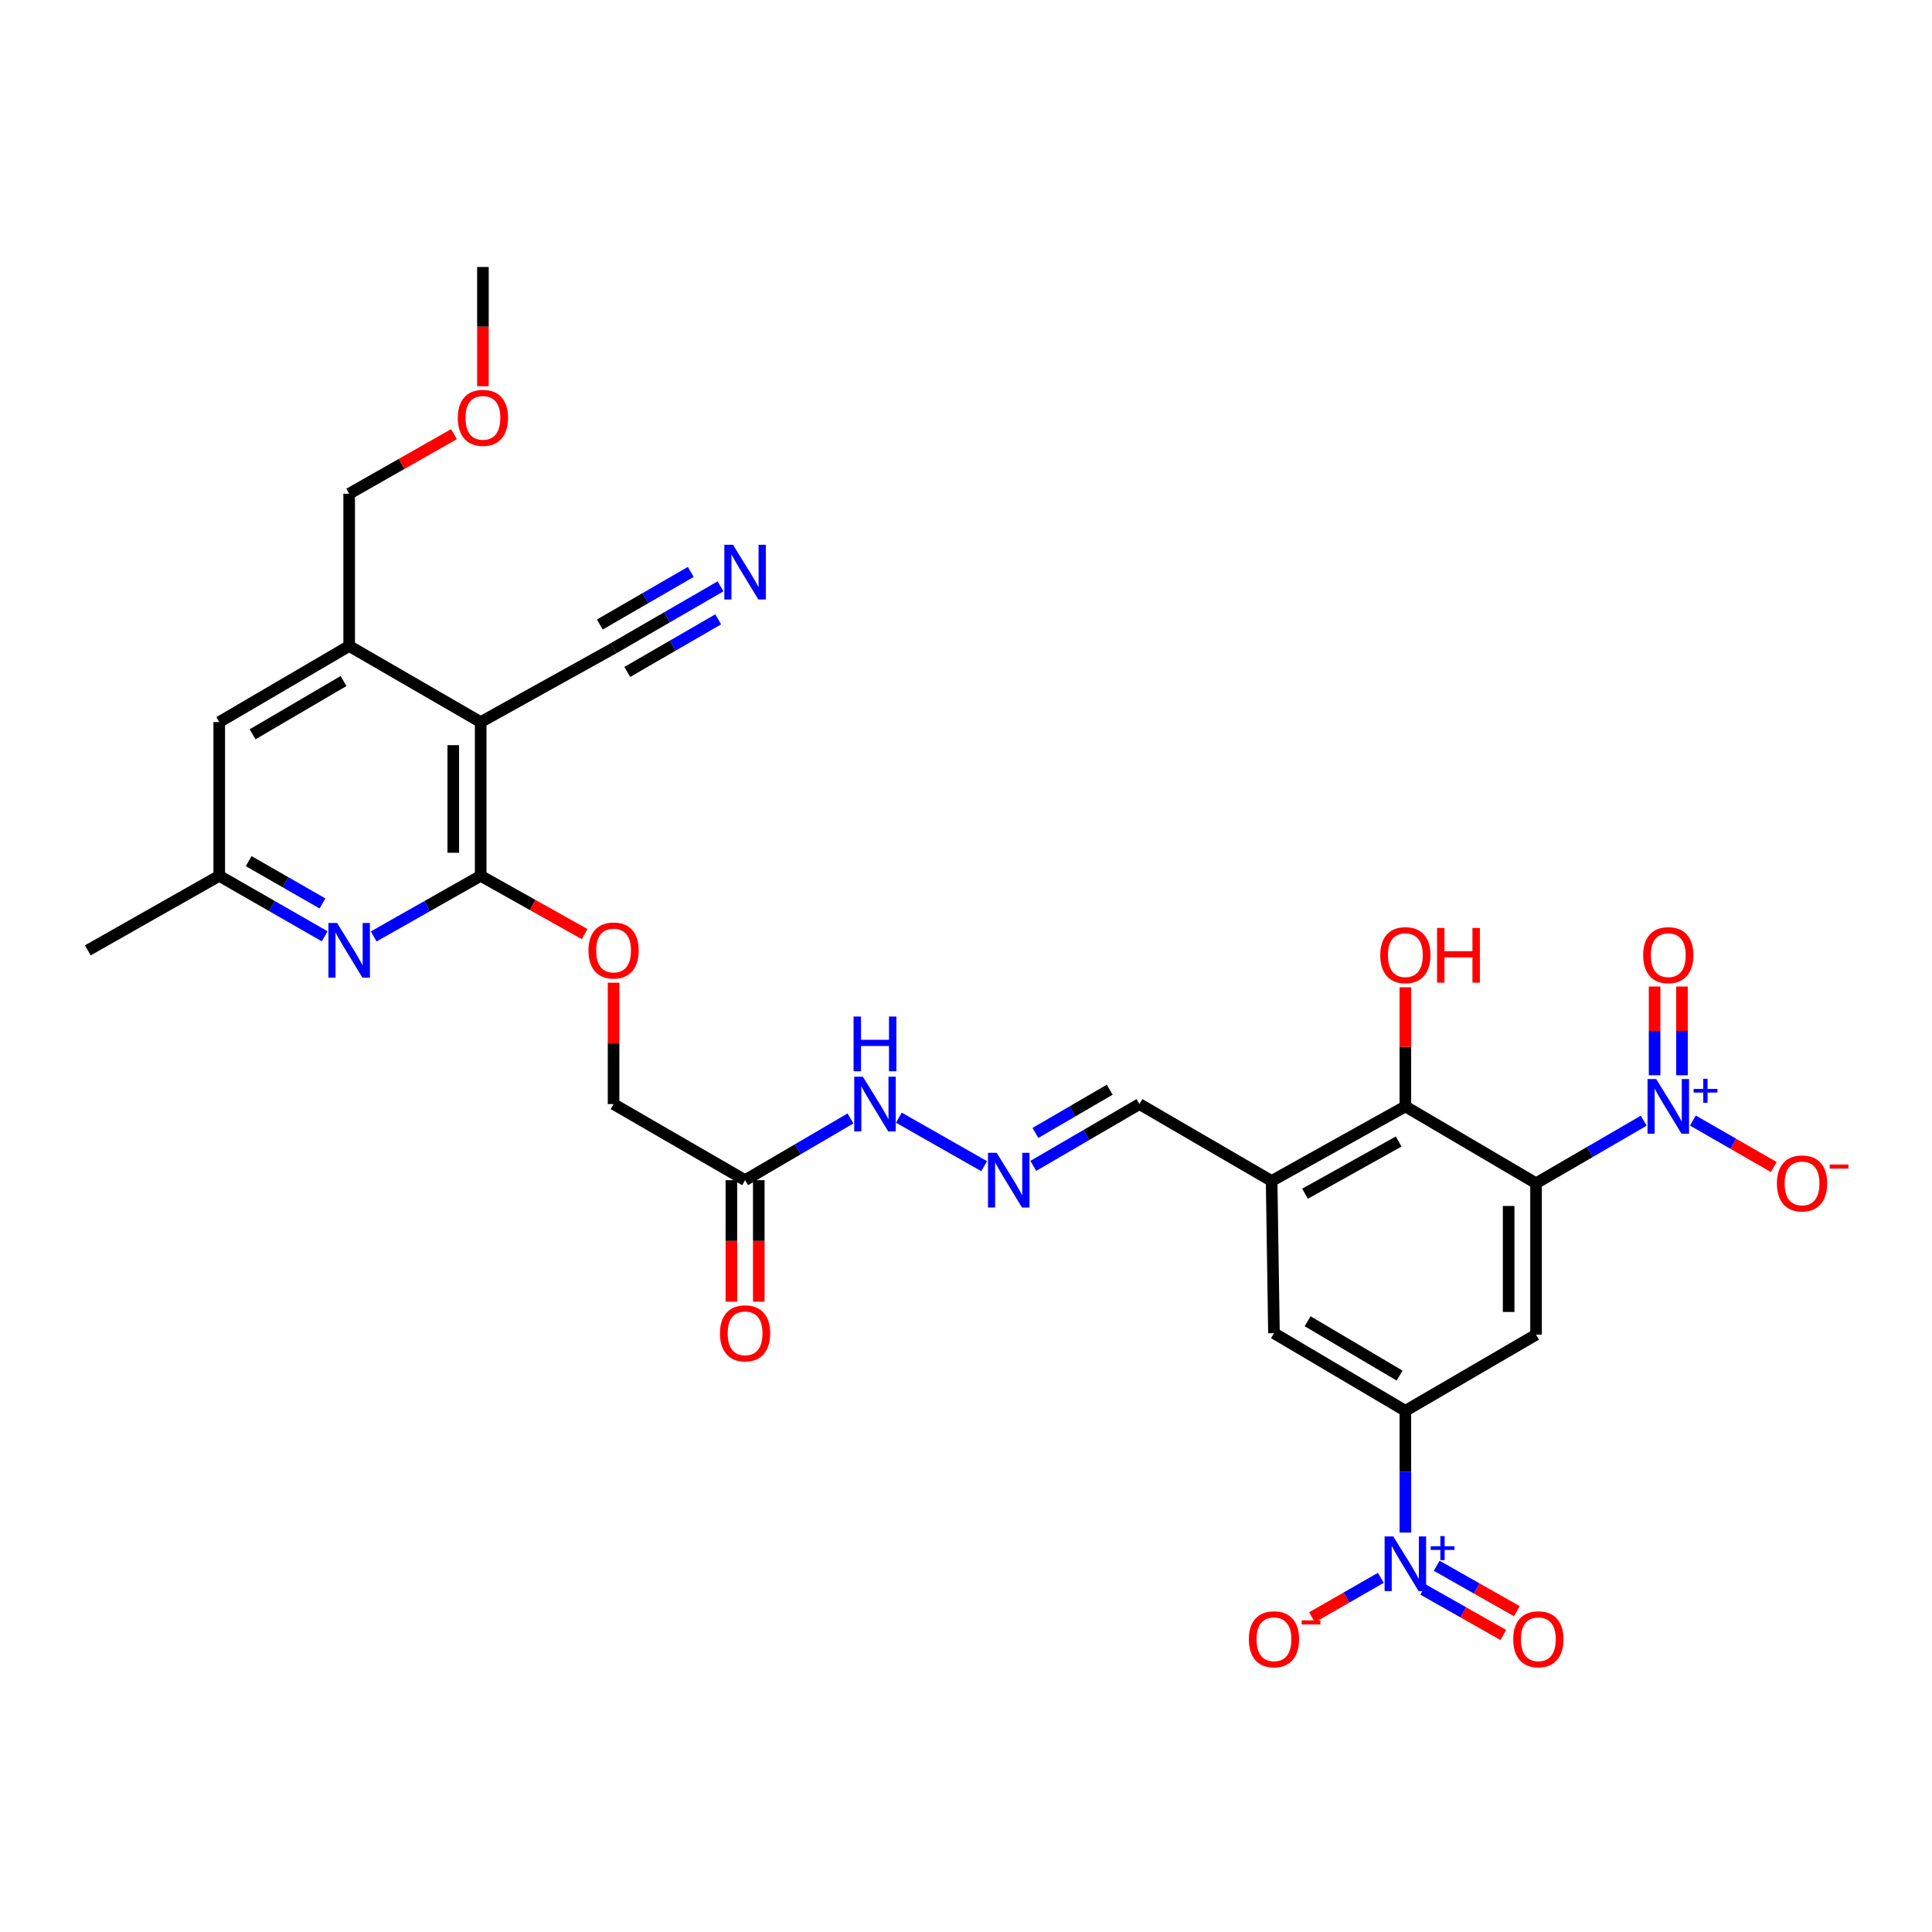 <?xml version='1.0' encoding='iso-8859-1'?>
<svg version='1.1' baseProfile='full'
              xmlns='http://www.w3.org/2000/svg'
                      xmlns:rdkit='http://www.rdkit.org/xml'
                      xmlns:xlink='http://www.w3.org/1999/xlink'
                  xml:space='preserve'
width='1000px' height='1000px' viewBox='0 0 1000 1000'>
<!-- END OF HEADER -->
<rect style='opacity:1.0;fill:#FFFFFF;stroke:none' width='1000' height='1000' x='0' y='0'> </rect>
<path class='bond-0' d='M 795.053,612.455 L 822.918,596.262' style='fill:none;fill-rule:evenodd;stroke:#000000;stroke-width:6px;stroke-linecap:butt;stroke-linejoin:miter;stroke-opacity:1' />
<path class='bond-0' d='M 822.918,596.262 L 850.783,580.069' style='fill:none;fill-rule:evenodd;stroke:#0000FF;stroke-width:6px;stroke-linecap:butt;stroke-linejoin:miter;stroke-opacity:1' />
<path class='bond-4' d='M 795.053,612.455 L 795.053,690.83' style='fill:none;fill-rule:evenodd;stroke:#000000;stroke-width:6px;stroke-linecap:butt;stroke-linejoin:miter;stroke-opacity:1' />
<path class='bond-4' d='M 780.874,624.211 L 780.874,679.074' style='fill:none;fill-rule:evenodd;stroke:#000000;stroke-width:6px;stroke-linecap:butt;stroke-linejoin:miter;stroke-opacity:1' />
<path class='bond-6' d='M 795.053,612.455 L 727.414,572.677' style='fill:none;fill-rule:evenodd;stroke:#000000;stroke-width:6px;stroke-linecap:butt;stroke-linejoin:miter;stroke-opacity:1' />
<path class='bond-15' d='M 876.238,579.995 L 897.17,592.023' style='fill:none;fill-rule:evenodd;stroke:#0000FF;stroke-width:6px;stroke-linecap:butt;stroke-linejoin:miter;stroke-opacity:1' />
<path class='bond-15' d='M 897.17,592.023 L 918.103,604.05' style='fill:none;fill-rule:evenodd;stroke:#FF0000;stroke-width:6px;stroke-linecap:butt;stroke-linejoin:miter;stroke-opacity:1' />
<path class='bond-18' d='M 870.591,556.558 L 870.591,533.589' style='fill:none;fill-rule:evenodd;stroke:#0000FF;stroke-width:6px;stroke-linecap:butt;stroke-linejoin:miter;stroke-opacity:1' />
<path class='bond-18' d='M 870.591,533.589 L 870.591,510.619' style='fill:none;fill-rule:evenodd;stroke:#FF0000;stroke-width:6px;stroke-linecap:butt;stroke-linejoin:miter;stroke-opacity:1' />
<path class='bond-18' d='M 856.413,556.558 L 856.413,533.589' style='fill:none;fill-rule:evenodd;stroke:#0000FF;stroke-width:6px;stroke-linecap:butt;stroke-linejoin:miter;stroke-opacity:1' />
<path class='bond-18' d='M 856.413,533.589 L 856.413,510.619' style='fill:none;fill-rule:evenodd;stroke:#FF0000;stroke-width:6px;stroke-linecap:butt;stroke-linejoin:miter;stroke-opacity:1' />
<path class='bond-1' d='M 727.414,793.26 L 727.414,761.749' style='fill:none;fill-rule:evenodd;stroke:#0000FF;stroke-width:6px;stroke-linecap:butt;stroke-linejoin:miter;stroke-opacity:1' />
<path class='bond-1' d='M 727.414,761.749 L 727.414,730.237' style='fill:none;fill-rule:evenodd;stroke:#000000;stroke-width:6px;stroke-linecap:butt;stroke-linejoin:miter;stroke-opacity:1' />
<path class='bond-16' d='M 714.714,816.681 L 696.903,826.894' style='fill:none;fill-rule:evenodd;stroke:#0000FF;stroke-width:6px;stroke-linecap:butt;stroke-linejoin:miter;stroke-opacity:1' />
<path class='bond-16' d='M 696.903,826.894 L 679.092,837.106' style='fill:none;fill-rule:evenodd;stroke:#FF0000;stroke-width:6px;stroke-linecap:butt;stroke-linejoin:miter;stroke-opacity:1' />
<path class='bond-19' d='M 736.637,822.773 L 757.386,834.53' style='fill:none;fill-rule:evenodd;stroke:#0000FF;stroke-width:6px;stroke-linecap:butt;stroke-linejoin:miter;stroke-opacity:1' />
<path class='bond-19' d='M 757.386,834.53 L 778.135,846.286' style='fill:none;fill-rule:evenodd;stroke:#FF0000;stroke-width:6px;stroke-linecap:butt;stroke-linejoin:miter;stroke-opacity:1' />
<path class='bond-19' d='M 743.627,810.438 L 764.376,822.194' style='fill:none;fill-rule:evenodd;stroke:#0000FF;stroke-width:6px;stroke-linecap:butt;stroke-linejoin:miter;stroke-opacity:1' />
<path class='bond-19' d='M 764.376,822.194 L 785.124,833.95' style='fill:none;fill-rule:evenodd;stroke:#FF0000;stroke-width:6px;stroke-linecap:butt;stroke-linejoin:miter;stroke-opacity:1' />
<path class='bond-2' d='M 248.795,373.748 L 248.795,453.328' style='fill:none;fill-rule:evenodd;stroke:#000000;stroke-width:6px;stroke-linecap:butt;stroke-linejoin:miter;stroke-opacity:1' />
<path class='bond-2' d='M 234.616,385.685 L 234.616,441.391' style='fill:none;fill-rule:evenodd;stroke:#000000;stroke-width:6px;stroke-linecap:butt;stroke-linejoin:miter;stroke-opacity:1' />
<path class='bond-9' d='M 248.795,373.748 L 180.731,334.364' style='fill:none;fill-rule:evenodd;stroke:#000000;stroke-width:6px;stroke-linecap:butt;stroke-linejoin:miter;stroke-opacity:1' />
<path class='bond-10' d='M 248.795,373.748 L 317.583,335.522' style='fill:none;fill-rule:evenodd;stroke:#000000;stroke-width:6px;stroke-linecap:butt;stroke-linejoin:miter;stroke-opacity:1' />
<path class='bond-3' d='M 248.795,453.328 L 275.703,468.413' style='fill:none;fill-rule:evenodd;stroke:#000000;stroke-width:6px;stroke-linecap:butt;stroke-linejoin:miter;stroke-opacity:1' />
<path class='bond-3' d='M 275.703,468.413 L 302.612,483.499' style='fill:none;fill-rule:evenodd;stroke:#FF0000;stroke-width:6px;stroke-linecap:butt;stroke-linejoin:miter;stroke-opacity:1' />
<path class='bond-8' d='M 248.795,453.328 L 221.111,469.013' style='fill:none;fill-rule:evenodd;stroke:#000000;stroke-width:6px;stroke-linecap:butt;stroke-linejoin:miter;stroke-opacity:1' />
<path class='bond-8' d='M 221.111,469.013 L 193.427,484.699' style='fill:none;fill-rule:evenodd;stroke:#0000FF;stroke-width:6px;stroke-linecap:butt;stroke-linejoin:miter;stroke-opacity:1' />
<path class='bond-5' d='M 795.053,690.83 L 727.414,730.237' style='fill:none;fill-rule:evenodd;stroke:#000000;stroke-width:6px;stroke-linecap:butt;stroke-linejoin:miter;stroke-opacity:1' />
<path class='bond-31' d='M 727.414,730.237 L 659.398,690.05' style='fill:none;fill-rule:evenodd;stroke:#000000;stroke-width:6px;stroke-linecap:butt;stroke-linejoin:miter;stroke-opacity:1' />
<path class='bond-31' d='M 724.424,712.003 L 676.813,683.871' style='fill:none;fill-rule:evenodd;stroke:#000000;stroke-width:6px;stroke-linecap:butt;stroke-linejoin:miter;stroke-opacity:1' />
<path class='bond-7' d='M 727.414,572.677 L 658.193,611.274' style='fill:none;fill-rule:evenodd;stroke:#000000;stroke-width:6px;stroke-linecap:butt;stroke-linejoin:miter;stroke-opacity:1' />
<path class='bond-7' d='M 723.936,590.85 L 675.481,617.868' style='fill:none;fill-rule:evenodd;stroke:#000000;stroke-width:6px;stroke-linecap:butt;stroke-linejoin:miter;stroke-opacity:1' />
<path class='bond-26' d='M 727.414,572.677 L 727.414,541.85' style='fill:none;fill-rule:evenodd;stroke:#000000;stroke-width:6px;stroke-linecap:butt;stroke-linejoin:miter;stroke-opacity:1' />
<path class='bond-26' d='M 727.414,541.85 L 727.414,511.022' style='fill:none;fill-rule:evenodd;stroke:#FF0000;stroke-width:6px;stroke-linecap:butt;stroke-linejoin:miter;stroke-opacity:1' />
<path class='bond-11' d='M 658.193,611.274 L 659.398,690.05' style='fill:none;fill-rule:evenodd;stroke:#000000;stroke-width:6px;stroke-linecap:butt;stroke-linejoin:miter;stroke-opacity:1' />
<path class='bond-23' d='M 658.193,611.274 L 589.775,571.472' style='fill:none;fill-rule:evenodd;stroke:#000000;stroke-width:6px;stroke-linecap:butt;stroke-linejoin:miter;stroke-opacity:1' />
<path class='bond-20' d='M 168.053,484.623 L 140.766,468.975' style='fill:none;fill-rule:evenodd;stroke:#0000FF;stroke-width:6px;stroke-linecap:butt;stroke-linejoin:miter;stroke-opacity:1' />
<path class='bond-20' d='M 140.766,468.975 L 113.479,453.328' style='fill:none;fill-rule:evenodd;stroke:#000000;stroke-width:6px;stroke-linecap:butt;stroke-linejoin:miter;stroke-opacity:1' />
<path class='bond-20' d='M 166.92,467.629 L 147.819,456.676' style='fill:none;fill-rule:evenodd;stroke:#0000FF;stroke-width:6px;stroke-linecap:butt;stroke-linejoin:miter;stroke-opacity:1' />
<path class='bond-20' d='M 147.819,456.676 L 128.718,445.722' style='fill:none;fill-rule:evenodd;stroke:#000000;stroke-width:6px;stroke-linecap:butt;stroke-linejoin:miter;stroke-opacity:1' />
<path class='bond-27' d='M 180.731,334.364 L 180.731,255.556' style='fill:none;fill-rule:evenodd;stroke:#000000;stroke-width:6px;stroke-linecap:butt;stroke-linejoin:miter;stroke-opacity:1' />
<path class='bond-32' d='M 180.731,334.364 L 113.479,373.748' style='fill:none;fill-rule:evenodd;stroke:#000000;stroke-width:6px;stroke-linecap:butt;stroke-linejoin:miter;stroke-opacity:1' />
<path class='bond-32' d='M 177.808,352.506 L 130.732,380.075' style='fill:none;fill-rule:evenodd;stroke:#000000;stroke-width:6px;stroke-linecap:butt;stroke-linejoin:miter;stroke-opacity:1' />
<path class='bond-12' d='M 317.583,335.522 L 345.266,319.506' style='fill:none;fill-rule:evenodd;stroke:#000000;stroke-width:6px;stroke-linecap:butt;stroke-linejoin:miter;stroke-opacity:1' />
<path class='bond-12' d='M 345.266,319.506 L 372.948,303.489' style='fill:none;fill-rule:evenodd;stroke:#0000FF;stroke-width:6px;stroke-linecap:butt;stroke-linejoin:miter;stroke-opacity:1' />
<path class='bond-12' d='M 324.683,347.794 L 348.214,334.18' style='fill:none;fill-rule:evenodd;stroke:#000000;stroke-width:6px;stroke-linecap:butt;stroke-linejoin:miter;stroke-opacity:1' />
<path class='bond-12' d='M 348.214,334.18 L 371.744,320.566' style='fill:none;fill-rule:evenodd;stroke:#0000FF;stroke-width:6px;stroke-linecap:butt;stroke-linejoin:miter;stroke-opacity:1' />
<path class='bond-12' d='M 310.483,323.25 L 334.013,309.636' style='fill:none;fill-rule:evenodd;stroke:#000000;stroke-width:6px;stroke-linecap:butt;stroke-linejoin:miter;stroke-opacity:1' />
<path class='bond-12' d='M 334.013,309.636 L 357.543,296.022' style='fill:none;fill-rule:evenodd;stroke:#0000FF;stroke-width:6px;stroke-linecap:butt;stroke-linejoin:miter;stroke-opacity:1' />
<path class='bond-13' d='M 385.655,610.856 L 412.929,594.88' style='fill:none;fill-rule:evenodd;stroke:#000000;stroke-width:6px;stroke-linecap:butt;stroke-linejoin:miter;stroke-opacity:1' />
<path class='bond-13' d='M 412.929,594.88 L 440.203,578.904' style='fill:none;fill-rule:evenodd;stroke:#0000FF;stroke-width:6px;stroke-linecap:butt;stroke-linejoin:miter;stroke-opacity:1' />
<path class='bond-24' d='M 378.565,610.856 L 378.565,642.303' style='fill:none;fill-rule:evenodd;stroke:#000000;stroke-width:6px;stroke-linecap:butt;stroke-linejoin:miter;stroke-opacity:1' />
<path class='bond-24' d='M 378.565,642.303 L 378.565,673.75' style='fill:none;fill-rule:evenodd;stroke:#FF0000;stroke-width:6px;stroke-linecap:butt;stroke-linejoin:miter;stroke-opacity:1' />
<path class='bond-24' d='M 392.744,610.856 L 392.744,642.303' style='fill:none;fill-rule:evenodd;stroke:#000000;stroke-width:6px;stroke-linecap:butt;stroke-linejoin:miter;stroke-opacity:1' />
<path class='bond-24' d='M 392.744,642.303 L 392.744,673.75' style='fill:none;fill-rule:evenodd;stroke:#FF0000;stroke-width:6px;stroke-linecap:butt;stroke-linejoin:miter;stroke-opacity:1' />
<path class='bond-25' d='M 385.655,610.856 L 317.583,571.472' style='fill:none;fill-rule:evenodd;stroke:#000000;stroke-width:6px;stroke-linecap:butt;stroke-linejoin:miter;stroke-opacity:1' />
<path class='bond-14' d='M 534.825,603.464 L 562.3,587.468' style='fill:none;fill-rule:evenodd;stroke:#0000FF;stroke-width:6px;stroke-linecap:butt;stroke-linejoin:miter;stroke-opacity:1' />
<path class='bond-14' d='M 562.3,587.468 L 589.775,571.472' style='fill:none;fill-rule:evenodd;stroke:#000000;stroke-width:6px;stroke-linecap:butt;stroke-linejoin:miter;stroke-opacity:1' />
<path class='bond-14' d='M 535.934,586.412 L 555.166,575.215' style='fill:none;fill-rule:evenodd;stroke:#0000FF;stroke-width:6px;stroke-linecap:butt;stroke-linejoin:miter;stroke-opacity:1' />
<path class='bond-14' d='M 555.166,575.215 L 574.398,564.018' style='fill:none;fill-rule:evenodd;stroke:#000000;stroke-width:6px;stroke-linecap:butt;stroke-linejoin:miter;stroke-opacity:1' />
<path class='bond-22' d='M 509.397,603.614 L 465.256,578.506' style='fill:none;fill-rule:evenodd;stroke:#0000FF;stroke-width:6px;stroke-linecap:butt;stroke-linejoin:miter;stroke-opacity:1' />
<path class='bond-17' d='M 317.583,508.642 L 317.583,540.057' style='fill:none;fill-rule:evenodd;stroke:#FF0000;stroke-width:6px;stroke-linecap:butt;stroke-linejoin:miter;stroke-opacity:1' />
<path class='bond-17' d='M 317.583,540.057 L 317.583,571.472' style='fill:none;fill-rule:evenodd;stroke:#000000;stroke-width:6px;stroke-linecap:butt;stroke-linejoin:miter;stroke-opacity:1' />
<path class='bond-21' d='M 113.479,453.328 L 113.479,373.748' style='fill:none;fill-rule:evenodd;stroke:#000000;stroke-width:6px;stroke-linecap:butt;stroke-linejoin:miter;stroke-opacity:1' />
<path class='bond-29' d='M 113.479,453.328 L 45.455,491.893' style='fill:none;fill-rule:evenodd;stroke:#000000;stroke-width:6px;stroke-linecap:butt;stroke-linejoin:miter;stroke-opacity:1' />
<path class='bond-28' d='M 180.731,255.556 L 207.85,240.135' style='fill:none;fill-rule:evenodd;stroke:#000000;stroke-width:6px;stroke-linecap:butt;stroke-linejoin:miter;stroke-opacity:1' />
<path class='bond-28' d='M 207.85,240.135 L 234.97,224.713' style='fill:none;fill-rule:evenodd;stroke:#FF0000;stroke-width:6px;stroke-linecap:butt;stroke-linejoin:miter;stroke-opacity:1' />
<path class='bond-30' d='M 249.961,199.918 L 249.961,169.055' style='fill:none;fill-rule:evenodd;stroke:#FF0000;stroke-width:6px;stroke-linecap:butt;stroke-linejoin:miter;stroke-opacity:1' />
<path class='bond-30' d='M 249.961,169.055 L 249.961,138.192' style='fill:none;fill-rule:evenodd;stroke:#000000;stroke-width:6px;stroke-linecap:butt;stroke-linejoin:miter;stroke-opacity:1' />
<path  class='atom-1' d='M 857.242 558.517
L 866.522 573.517
Q 867.442 574.997, 868.922 577.677
Q 870.402 580.357, 870.482 580.517
L 870.482 558.517
L 874.242 558.517
L 874.242 586.837
L 870.362 586.837
L 860.402 570.437
Q 859.242 568.517, 858.002 566.317
Q 856.802 564.117, 856.442 563.437
L 856.442 586.837
L 852.762 586.837
L 852.762 558.517
L 857.242 558.517
' fill='#0000FF'/>
<path  class='atom-1' d='M 876.618 563.622
L 881.608 563.622
L 881.608 558.369
L 883.825 558.369
L 883.825 563.622
L 888.947 563.622
L 888.947 565.523
L 883.825 565.523
L 883.825 570.803
L 881.608 570.803
L 881.608 565.523
L 876.618 565.523
L 876.618 563.622
' fill='#0000FF'/>
<path  class='atom-2' d='M 721.154 795.24
L 730.434 810.24
Q 731.354 811.72, 732.834 814.4
Q 734.314 817.08, 734.394 817.24
L 734.394 795.24
L 738.154 795.24
L 738.154 823.56
L 734.274 823.56
L 724.314 807.16
Q 723.154 805.24, 721.914 803.04
Q 720.714 800.84, 720.354 800.16
L 720.354 823.56
L 716.674 823.56
L 716.674 795.24
L 721.154 795.24
' fill='#0000FF'/>
<path  class='atom-2' d='M 740.53 800.344
L 745.52 800.344
L 745.52 795.091
L 747.737 795.091
L 747.737 800.344
L 752.859 800.344
L 752.859 802.245
L 747.737 802.245
L 747.737 807.525
L 745.52 807.525
L 745.52 802.245
L 740.53 802.245
L 740.53 800.344
' fill='#0000FF'/>
<path  class='atom-9' d='M 174.471 477.733
L 183.751 492.733
Q 184.671 494.213, 186.151 496.893
Q 187.631 499.573, 187.711 499.733
L 187.711 477.733
L 191.471 477.733
L 191.471 506.053
L 187.591 506.053
L 177.631 489.653
Q 176.471 487.733, 175.231 485.533
Q 174.031 483.333, 173.671 482.653
L 173.671 506.053
L 169.991 506.053
L 169.991 477.733
L 174.471 477.733
' fill='#0000FF'/>
<path  class='atom-13' d='M 379.395 281.978
L 388.675 296.978
Q 389.595 298.458, 391.075 301.138
Q 392.555 303.818, 392.635 303.978
L 392.635 281.978
L 396.395 281.978
L 396.395 310.298
L 392.515 310.298
L 382.555 293.898
Q 381.395 291.978, 380.155 289.778
Q 378.955 287.578, 378.595 286.898
L 378.595 310.298
L 374.915 310.298
L 374.915 281.978
L 379.395 281.978
' fill='#0000FF'/>
<path  class='atom-15' d='M 515.868 596.696
L 525.148 611.696
Q 526.068 613.176, 527.548 615.856
Q 529.028 618.536, 529.108 618.696
L 529.108 596.696
L 532.868 596.696
L 532.868 625.016
L 528.988 625.016
L 519.028 608.616
Q 517.868 606.696, 516.628 604.496
Q 515.428 602.296, 515.068 601.616
L 515.068 625.016
L 511.388 625.016
L 511.388 596.696
L 515.868 596.696
' fill='#0000FF'/>
<path  class='atom-16' d='M 919.732 612.535
Q 919.732 605.735, 923.092 601.935
Q 926.452 598.135, 932.732 598.135
Q 939.012 598.135, 942.372 601.935
Q 945.732 605.735, 945.732 612.535
Q 945.732 619.415, 942.332 623.335
Q 938.932 627.215, 932.732 627.215
Q 926.492 627.215, 923.092 623.335
Q 919.732 619.455, 919.732 612.535
M 932.732 624.015
Q 937.052 624.015, 939.372 621.135
Q 941.732 618.215, 941.732 612.535
Q 941.732 606.975, 939.372 604.175
Q 937.052 601.335, 932.732 601.335
Q 928.412 601.335, 926.052 604.135
Q 923.732 606.935, 923.732 612.535
Q 923.732 618.255, 926.052 621.135
Q 928.412 624.015, 932.732 624.015
' fill='#FF0000'/>
<path  class='atom-16' d='M 947.052 602.758
L 956.74 602.758
L 956.74 604.87
L 947.052 604.87
L 947.052 602.758
' fill='#FF0000'/>
<path  class='atom-17' d='M 646.398 848.478
Q 646.398 841.678, 649.758 837.878
Q 653.118 834.078, 659.398 834.078
Q 665.678 834.078, 669.038 837.878
Q 672.398 841.678, 672.398 848.478
Q 672.398 855.358, 668.998 859.278
Q 665.598 863.158, 659.398 863.158
Q 653.158 863.158, 649.758 859.278
Q 646.398 855.398, 646.398 848.478
M 659.398 859.958
Q 663.718 859.958, 666.038 857.078
Q 668.398 854.158, 668.398 848.478
Q 668.398 842.918, 666.038 840.118
Q 663.718 837.278, 659.398 837.278
Q 655.078 837.278, 652.718 840.078
Q 650.398 842.878, 650.398 848.478
Q 650.398 854.198, 652.718 857.078
Q 655.078 859.958, 659.398 859.958
' fill='#FF0000'/>
<path  class='atom-17' d='M 673.718 838.7
L 683.407 838.7
L 683.407 840.812
L 673.718 840.812
L 673.718 838.7
' fill='#FF0000'/>
<path  class='atom-18' d='M 304.583 491.973
Q 304.583 485.173, 307.943 481.373
Q 311.303 477.573, 317.583 477.573
Q 323.863 477.573, 327.223 481.373
Q 330.583 485.173, 330.583 491.973
Q 330.583 498.853, 327.183 502.773
Q 323.783 506.653, 317.583 506.653
Q 311.343 506.653, 307.943 502.773
Q 304.583 498.893, 304.583 491.973
M 317.583 503.453
Q 321.903 503.453, 324.223 500.573
Q 326.583 497.653, 326.583 491.973
Q 326.583 486.413, 324.223 483.613
Q 321.903 480.773, 317.583 480.773
Q 313.263 480.773, 310.903 483.573
Q 308.583 486.373, 308.583 491.973
Q 308.583 497.693, 310.903 500.573
Q 313.263 503.453, 317.583 503.453
' fill='#FF0000'/>
<path  class='atom-19' d='M 850.502 494.383
Q 850.502 487.583, 853.862 483.783
Q 857.222 479.983, 863.502 479.983
Q 869.782 479.983, 873.142 483.783
Q 876.502 487.583, 876.502 494.383
Q 876.502 501.263, 873.102 505.183
Q 869.702 509.063, 863.502 509.063
Q 857.262 509.063, 853.862 505.183
Q 850.502 501.303, 850.502 494.383
M 863.502 505.863
Q 867.822 505.863, 870.142 502.983
Q 872.502 500.063, 872.502 494.383
Q 872.502 488.823, 870.142 486.023
Q 867.822 483.183, 863.502 483.183
Q 859.182 483.183, 856.822 485.983
Q 854.502 488.783, 854.502 494.383
Q 854.502 500.103, 856.822 502.983
Q 859.182 505.863, 863.502 505.863
' fill='#FF0000'/>
<path  class='atom-20' d='M 783.242 848.478
Q 783.242 841.678, 786.602 837.878
Q 789.962 834.078, 796.242 834.078
Q 802.522 834.078, 805.882 837.878
Q 809.242 841.678, 809.242 848.478
Q 809.242 855.358, 805.842 859.278
Q 802.442 863.158, 796.242 863.158
Q 790.002 863.158, 786.602 859.278
Q 783.242 855.398, 783.242 848.478
M 796.242 859.958
Q 800.562 859.958, 802.882 857.078
Q 805.242 854.158, 805.242 848.478
Q 805.242 842.918, 802.882 840.118
Q 800.562 837.278, 796.242 837.278
Q 791.922 837.278, 789.562 840.078
Q 787.242 842.878, 787.242 848.478
Q 787.242 854.198, 789.562 857.078
Q 791.922 859.958, 796.242 859.958
' fill='#FF0000'/>
<path  class='atom-23' d='M 446.631 557.312
L 455.911 572.312
Q 456.831 573.792, 458.311 576.472
Q 459.791 579.152, 459.871 579.312
L 459.871 557.312
L 463.631 557.312
L 463.631 585.632
L 459.751 585.632
L 449.791 569.232
Q 448.631 567.312, 447.391 565.112
Q 446.191 562.912, 445.831 562.232
L 445.831 585.632
L 442.151 585.632
L 442.151 557.312
L 446.631 557.312
' fill='#0000FF'/>
<path  class='atom-23' d='M 441.811 526.16
L 445.651 526.16
L 445.651 538.2
L 460.131 538.2
L 460.131 526.16
L 463.971 526.16
L 463.971 554.48
L 460.131 554.48
L 460.131 541.4
L 445.651 541.4
L 445.651 554.48
L 441.811 554.48
L 441.811 526.16
' fill='#0000FF'/>
<path  class='atom-25' d='M 372.655 690.13
Q 372.655 683.33, 376.015 679.53
Q 379.375 675.73, 385.655 675.73
Q 391.935 675.73, 395.295 679.53
Q 398.655 683.33, 398.655 690.13
Q 398.655 697.01, 395.255 700.93
Q 391.855 704.81, 385.655 704.81
Q 379.415 704.81, 376.015 700.93
Q 372.655 697.05, 372.655 690.13
M 385.655 701.61
Q 389.975 701.61, 392.295 698.73
Q 394.655 695.81, 394.655 690.13
Q 394.655 684.57, 392.295 681.77
Q 389.975 678.93, 385.655 678.93
Q 381.335 678.93, 378.975 681.73
Q 376.655 684.53, 376.655 690.13
Q 376.655 695.85, 378.975 698.73
Q 381.335 701.61, 385.655 701.61
' fill='#FF0000'/>
<path  class='atom-27' d='M 714.414 494.383
Q 714.414 487.583, 717.774 483.783
Q 721.134 479.983, 727.414 479.983
Q 733.694 479.983, 737.054 483.783
Q 740.414 487.583, 740.414 494.383
Q 740.414 501.263, 737.014 505.183
Q 733.614 509.063, 727.414 509.063
Q 721.174 509.063, 717.774 505.183
Q 714.414 501.303, 714.414 494.383
M 727.414 505.863
Q 731.734 505.863, 734.054 502.983
Q 736.414 500.063, 736.414 494.383
Q 736.414 488.823, 734.054 486.023
Q 731.734 483.183, 727.414 483.183
Q 723.094 483.183, 720.734 485.983
Q 718.414 488.783, 718.414 494.383
Q 718.414 500.103, 720.734 502.983
Q 723.094 505.863, 727.414 505.863
' fill='#FF0000'/>
<path  class='atom-27' d='M 743.814 480.303
L 747.654 480.303
L 747.654 492.343
L 762.134 492.343
L 762.134 480.303
L 765.974 480.303
L 765.974 508.623
L 762.134 508.623
L 762.134 495.543
L 747.654 495.543
L 747.654 508.623
L 743.814 508.623
L 743.814 480.303
' fill='#FF0000'/>
<path  class='atom-29' d='M 236.961 216.268
Q 236.961 209.468, 240.321 205.668
Q 243.681 201.868, 249.961 201.868
Q 256.241 201.868, 259.601 205.668
Q 262.961 209.468, 262.961 216.268
Q 262.961 223.148, 259.561 227.068
Q 256.161 230.948, 249.961 230.948
Q 243.721 230.948, 240.321 227.068
Q 236.961 223.188, 236.961 216.268
M 249.961 227.748
Q 254.281 227.748, 256.601 224.868
Q 258.961 221.948, 258.961 216.268
Q 258.961 210.708, 256.601 207.908
Q 254.281 205.068, 249.961 205.068
Q 245.641 205.068, 243.281 207.868
Q 240.961 210.668, 240.961 216.268
Q 240.961 221.988, 243.281 224.868
Q 245.641 227.748, 249.961 227.748
' fill='#FF0000'/>
</svg>
